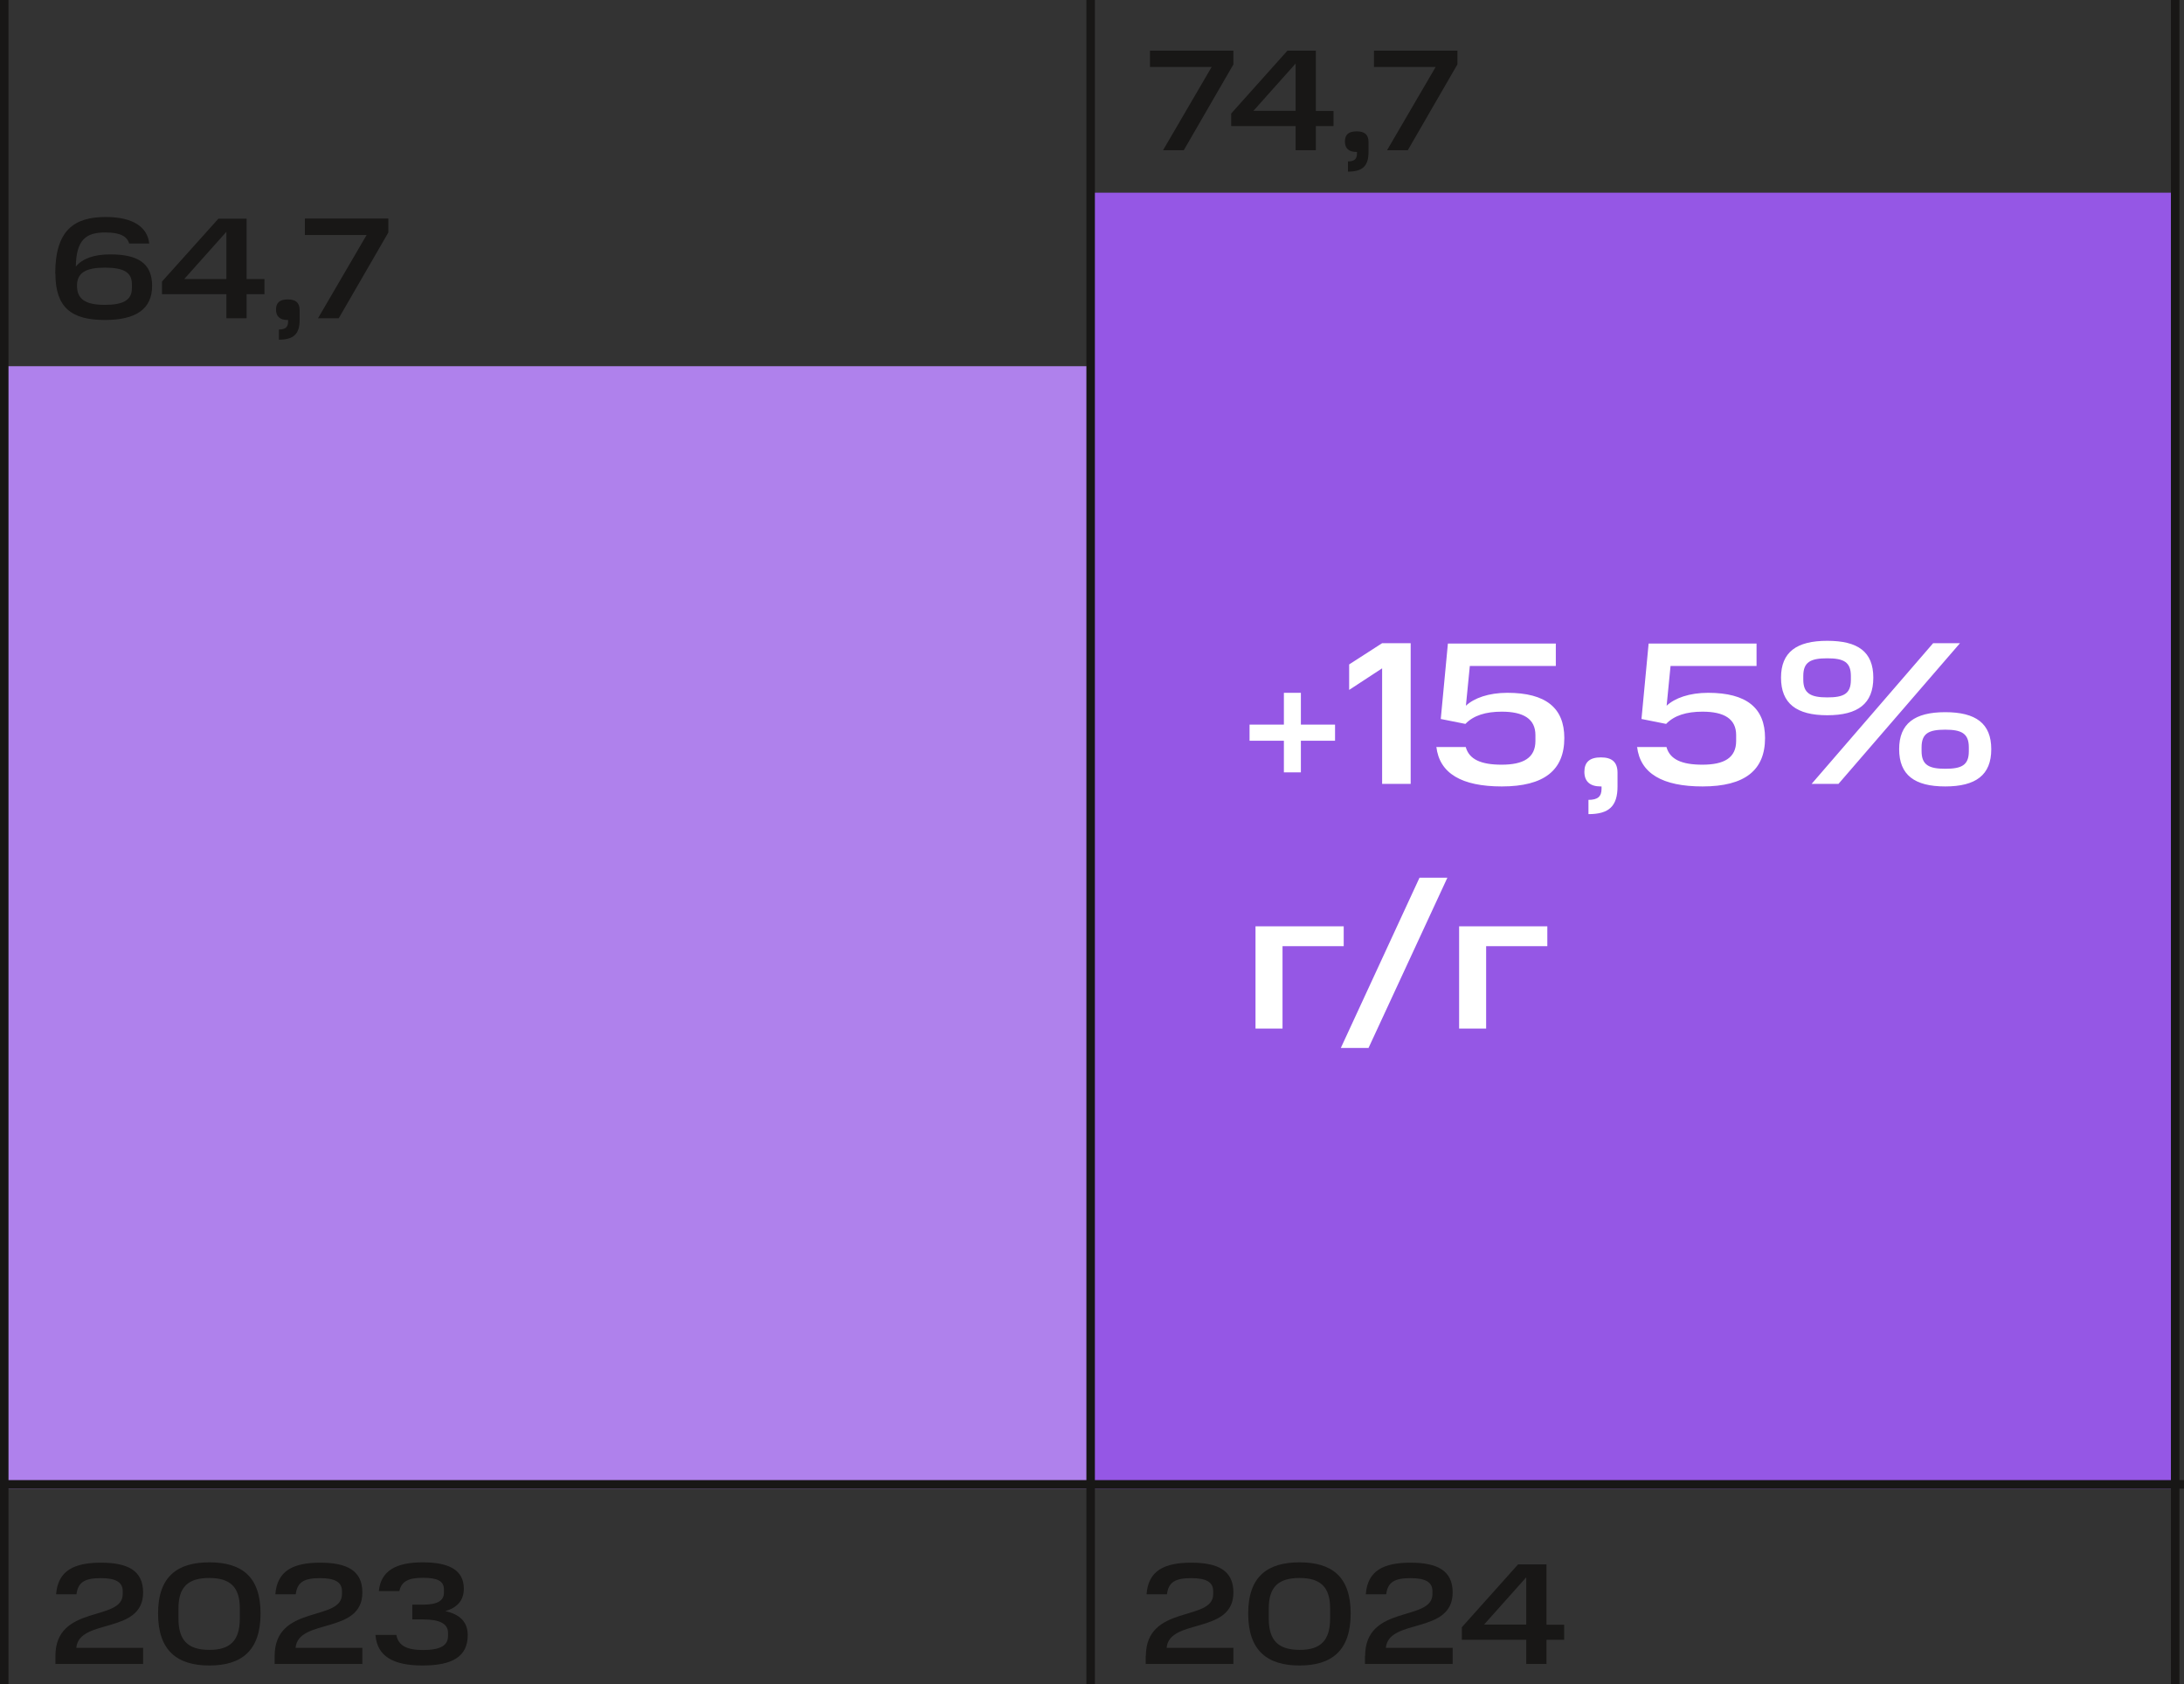 <?xml version="1.0" encoding="UTF-8"?>
<svg id="_Слой_2" data-name="Слой 2" xmlns="http://www.w3.org/2000/svg" xmlns:xlink="http://www.w3.org/1999/xlink" viewBox="0 0 128.5 99.1">
  <rect x="0" y="0" width="128.5" height="99.1" fill="#333333" stroke="none"/>
  <defs>
    <style>
      .cls-1 {
        fill: #181716;
      }

      .cls-2 {
        fill: #fff;
      }

      .cls-3, .cls-4 {
        fill: none;
      }

      .cls-5 {
        clip-path: url(#clippath-1);
      }

      .cls-4 {
        stroke: #181716;
        stroke-width: .5px;
      }

      .cls-6 {
        fill: #9557e5;
      }

      .cls-7 {
        fill: #af81ec;
      }

      .cls-8 {
        clip-path: url(#clippath);
      }
    </style>
    <clipPath id="clippath">
      <rect class="cls-3" width="128.5" height="99.1"/>
    </clipPath>
    <clipPath id="clippath-1">
      <rect class="cls-3" width="128.5" height="99.1"/>
    </clipPath>
  </defs>
  <g id="_Слой_1-2" data-name="Слой 1">
    <rect class="cls-7" y="21.55" width="64.02" height="66.05"/>
    <rect class="cls-6" x="64.15" y="11.34" width="64.02" height="76.26"/>
    <g class="cls-8">
      <line class="cls-4" x1=".25" y1="99.1" x2=".25"/>
      <line class="cls-4" x1="64.17" y1="99.1" x2="64.17"/>
      <line class="cls-4" x1="127.98" y1="99.1" x2="127.98"/>
      <line class="cls-4" y1="87.35" x2="128.5" y2="87.35"/>
      <path class="cls-1" d="M22.09,96.21c.1,1.24,1.01,1.8,2.78,1.8s2.65-.54,2.65-1.79c0-.8-.5-1.23-1.32-1.41.7-.2,1.09-.63,1.09-1.32,0-1.11-.89-1.55-2.42-1.55s-2.46.47-2.58,1.69h1.21c.12-.6.58-.78,1.39-.78s1.23.17,1.23.68v.2c0,.48-.41.7-1.23.7h-.63v.87h.66c.92,0,1.44.24,1.44.78v.2c0,.54-.43.82-1.47.82-.97,0-1.46-.27-1.57-.89h-1.22ZM16.16,97.44v.48h5.16v-.95h-3.93c.16-1.76,3.93-.77,3.93-3.26,0-1.29-.91-1.75-2.48-1.75s-2.53.46-2.64,1.86h1.2c.09-.73.51-.95,1.43-.95.8,0,1.29.19,1.29.76v.18c0,1.64-3.96.58-3.96,3.64M9.3,94.95c0,2.2,1.14,3.06,3.02,3.06s3.01-.86,3.01-3.06-1.14-3.01-3.01-3.01-3.02.82-3.02,3.01M14.11,95.25c0,1.28-.56,1.85-1.8,1.84-1.25,0-1.81-.56-1.81-1.84v-.6c0-1.26.57-1.79,1.81-1.79s1.8.54,1.8,1.79v.6ZM3.26,97.44v.48h5.16v-.95h-3.93c.16-1.76,3.93-.77,3.93-3.26,0-1.29-.91-1.75-2.48-1.75s-2.53.46-2.64,1.86h1.2c.09-.73.51-.95,1.43-.95.8,0,1.29.19,1.29.76v.18c0,1.64-3.96.58-3.96,3.64"/>
      <path class="cls-1" d="M17.94,13.83h3.63l-2.86,4.9h1.22l2.92-5.05v-.82h-4.91v.97ZM16.41,19.39v.6c.86,0,1.22-.33,1.22-1.16v-.57c0-.45-.23-.64-.7-.64s-.69.19-.69.6.24.61.67.61h.04v.1c0,.32-.16.46-.54.46M10.84,16.42l2.48-2.78v2.78h-2.48ZM9.53,16.56v.75h3.79v1.42h1.19v-1.42h1.05v-.89h-1.05v-3.55h-1.66l-3.32,3.7ZM7.76,16.96c0,.69-.49.98-1.59.98-1.18,0-1.64-.36-1.64-1.13s.54-1.06,1.64-1.06,1.59.27,1.59.97v.24ZM3.26,16.1c0,1.98.92,2.73,2.91,2.73,1.84,0,2.78-.65,2.78-2.01s-.88-1.85-2.47-1.85c-.95,0-1.64.25-2.02.72.03-1.58.59-2.01,1.73-2.01.88,0,1.28.22,1.41.65h1.18c-.1-.95-.93-1.56-2.56-1.56-1.85,0-2.97.77-2.97,3.34"/>
      <path class="cls-1" d="M80.84,3.94h3.63l-2.86,4.9h1.22l2.92-5.05v-.81h-4.91v.97ZM79.31,9.5v.6c.86,0,1.21-.33,1.21-1.16v-.57c0-.45-.23-.64-.7-.64s-.69.19-.69.6.24.61.67.61h.04v.1c0,.32-.16.46-.54.46M73.75,6.52l2.48-2.78v2.78h-2.48ZM72.44,6.67v.75h3.79v1.42h1.19v-1.42h1.04v-.89h-1.04v-3.55h-1.67l-3.31,3.7ZM67.66,3.94h3.63l-2.86,4.9h1.22l2.92-5.05v-.81h-4.91v.97Z"/>
    </g>
    <path class="cls-2" d="M85.85,54.51v6.02h1.59v-4.85h3.6v-1.17h-5.19ZM83.52,51.65l-4.63,10.02h1.63l4.64-10.02h-1.64ZM73.87,54.51v6.02h1.59v-4.85h3.6v-1.17h-5.19Z"/>
    <g class="cls-5">
      <path class="cls-2" d="M111.74,44.08c0,1.53.91,2.2,2.71,2.2s2.71-.67,2.71-2.19-.91-2.18-2.71-2.18-2.71.67-2.71,2.18h0ZM113.74,37.85l-7.15,8.28h1.58l7.15-8.28h-1.58ZM104.79,39.88c0,1.52.91,2.21,2.72,2.21s2.71-.68,2.71-2.21-.91-2.17-2.71-2.17-2.72.66-2.72,2.17M115.84,44.21c0,.83-.44,1.03-1.39,1.03s-1.39-.22-1.39-1.04v-.22c0-.83.43-1.04,1.39-1.04s1.39.22,1.39,1.04v.23ZM108.9,40.01c0,.83-.44,1.03-1.39,1.03s-1.41-.22-1.41-1.04v-.22c0-.83.44-1.04,1.41-1.04s1.39.22,1.39,1.04v.23ZM96.32,43.94c.18,1.58,1.5,2.34,3.85,2.34,2.5,0,3.68-.96,3.68-2.85,0-1.76-1.08-2.66-3.35-2.66-1.1,0-1.96.31-2.44.76l.23-2.34h5.06v-1.32h-6.35l-.42,4.44,1.45.29c.48-.5,1.2-.72,2.14-.72,1.27,0,1.98.42,1.98,1.38v.34c0,1-.71,1.4-1.99,1.4-1.21,0-1.91-.31-2.11-1.04h-1.74ZM93.46,47.07v.84c1.21,0,1.71-.47,1.71-1.63v-.8c0-.63-.32-.91-.98-.91s-.97.28-.97.85.34.86.95.86h.06v.14c0,.46-.23.65-.77.65M84.51,43.94c.18,1.58,1.5,2.34,3.85,2.34,2.5,0,3.68-.96,3.68-2.85,0-1.76-1.08-2.66-3.35-2.66-1.1,0-1.96.31-2.44.76l.23-2.34h5.06v-1.32h-6.35l-.42,4.44,1.45.29c.48-.5,1.2-.72,2.14-.72,1.27,0,1.98.42,1.98,1.38v.34c0,1-.71,1.4-1.99,1.4-1.21,0-1.91-.31-2.11-1.04h-1.74ZM79.38,39.1v1.5l1.94-1.27v6.8h1.68v-8.28h-1.68l-1.94,1.25ZM75.54,45.45h1v-1.86h2.01v-.95h-2.01v-1.87h-1v1.87h-2.02v.95h2.02v1.86Z"/>
      <path class="cls-1" d="M87.32,95.6l2.48-2.78v2.78h-2.48ZM86.01,95.75v.75h3.79v1.42h1.19v-1.42h1.04v-.89h-1.04v-3.55h-1.67l-3.31,3.7ZM80.31,97.44v.48h5.16v-.95h-3.93c.16-1.76,3.93-.77,3.93-3.26,0-1.29-.91-1.75-2.48-1.75s-2.53.46-2.63,1.86h1.2c.09-.73.51-.95,1.43-.95.8,0,1.29.19,1.29.76v.18c0,1.64-3.96.58-3.96,3.64M73.44,94.95c0,2.2,1.14,3.06,3.02,3.06s3.01-.86,3.01-3.06-1.14-3.01-3.01-3.01-3.02.82-3.02,3.01M78.26,95.25c0,1.28-.56,1.85-1.8,1.84-1.25,0-1.81-.56-1.81-1.84v-.6c0-1.26.57-1.79,1.81-1.79s1.8.54,1.8,1.79v.6ZM67.41,97.44v.48h5.16v-.95h-3.93c.16-1.76,3.93-.77,3.93-3.26,0-1.29-.91-1.75-2.48-1.75s-2.53.46-2.63,1.86h1.2c.09-.73.51-.95,1.43-.95.8,0,1.29.19,1.29.76v.18c0,1.64-3.96.58-3.96,3.64"/>
    </g>
  </g>
</svg>
